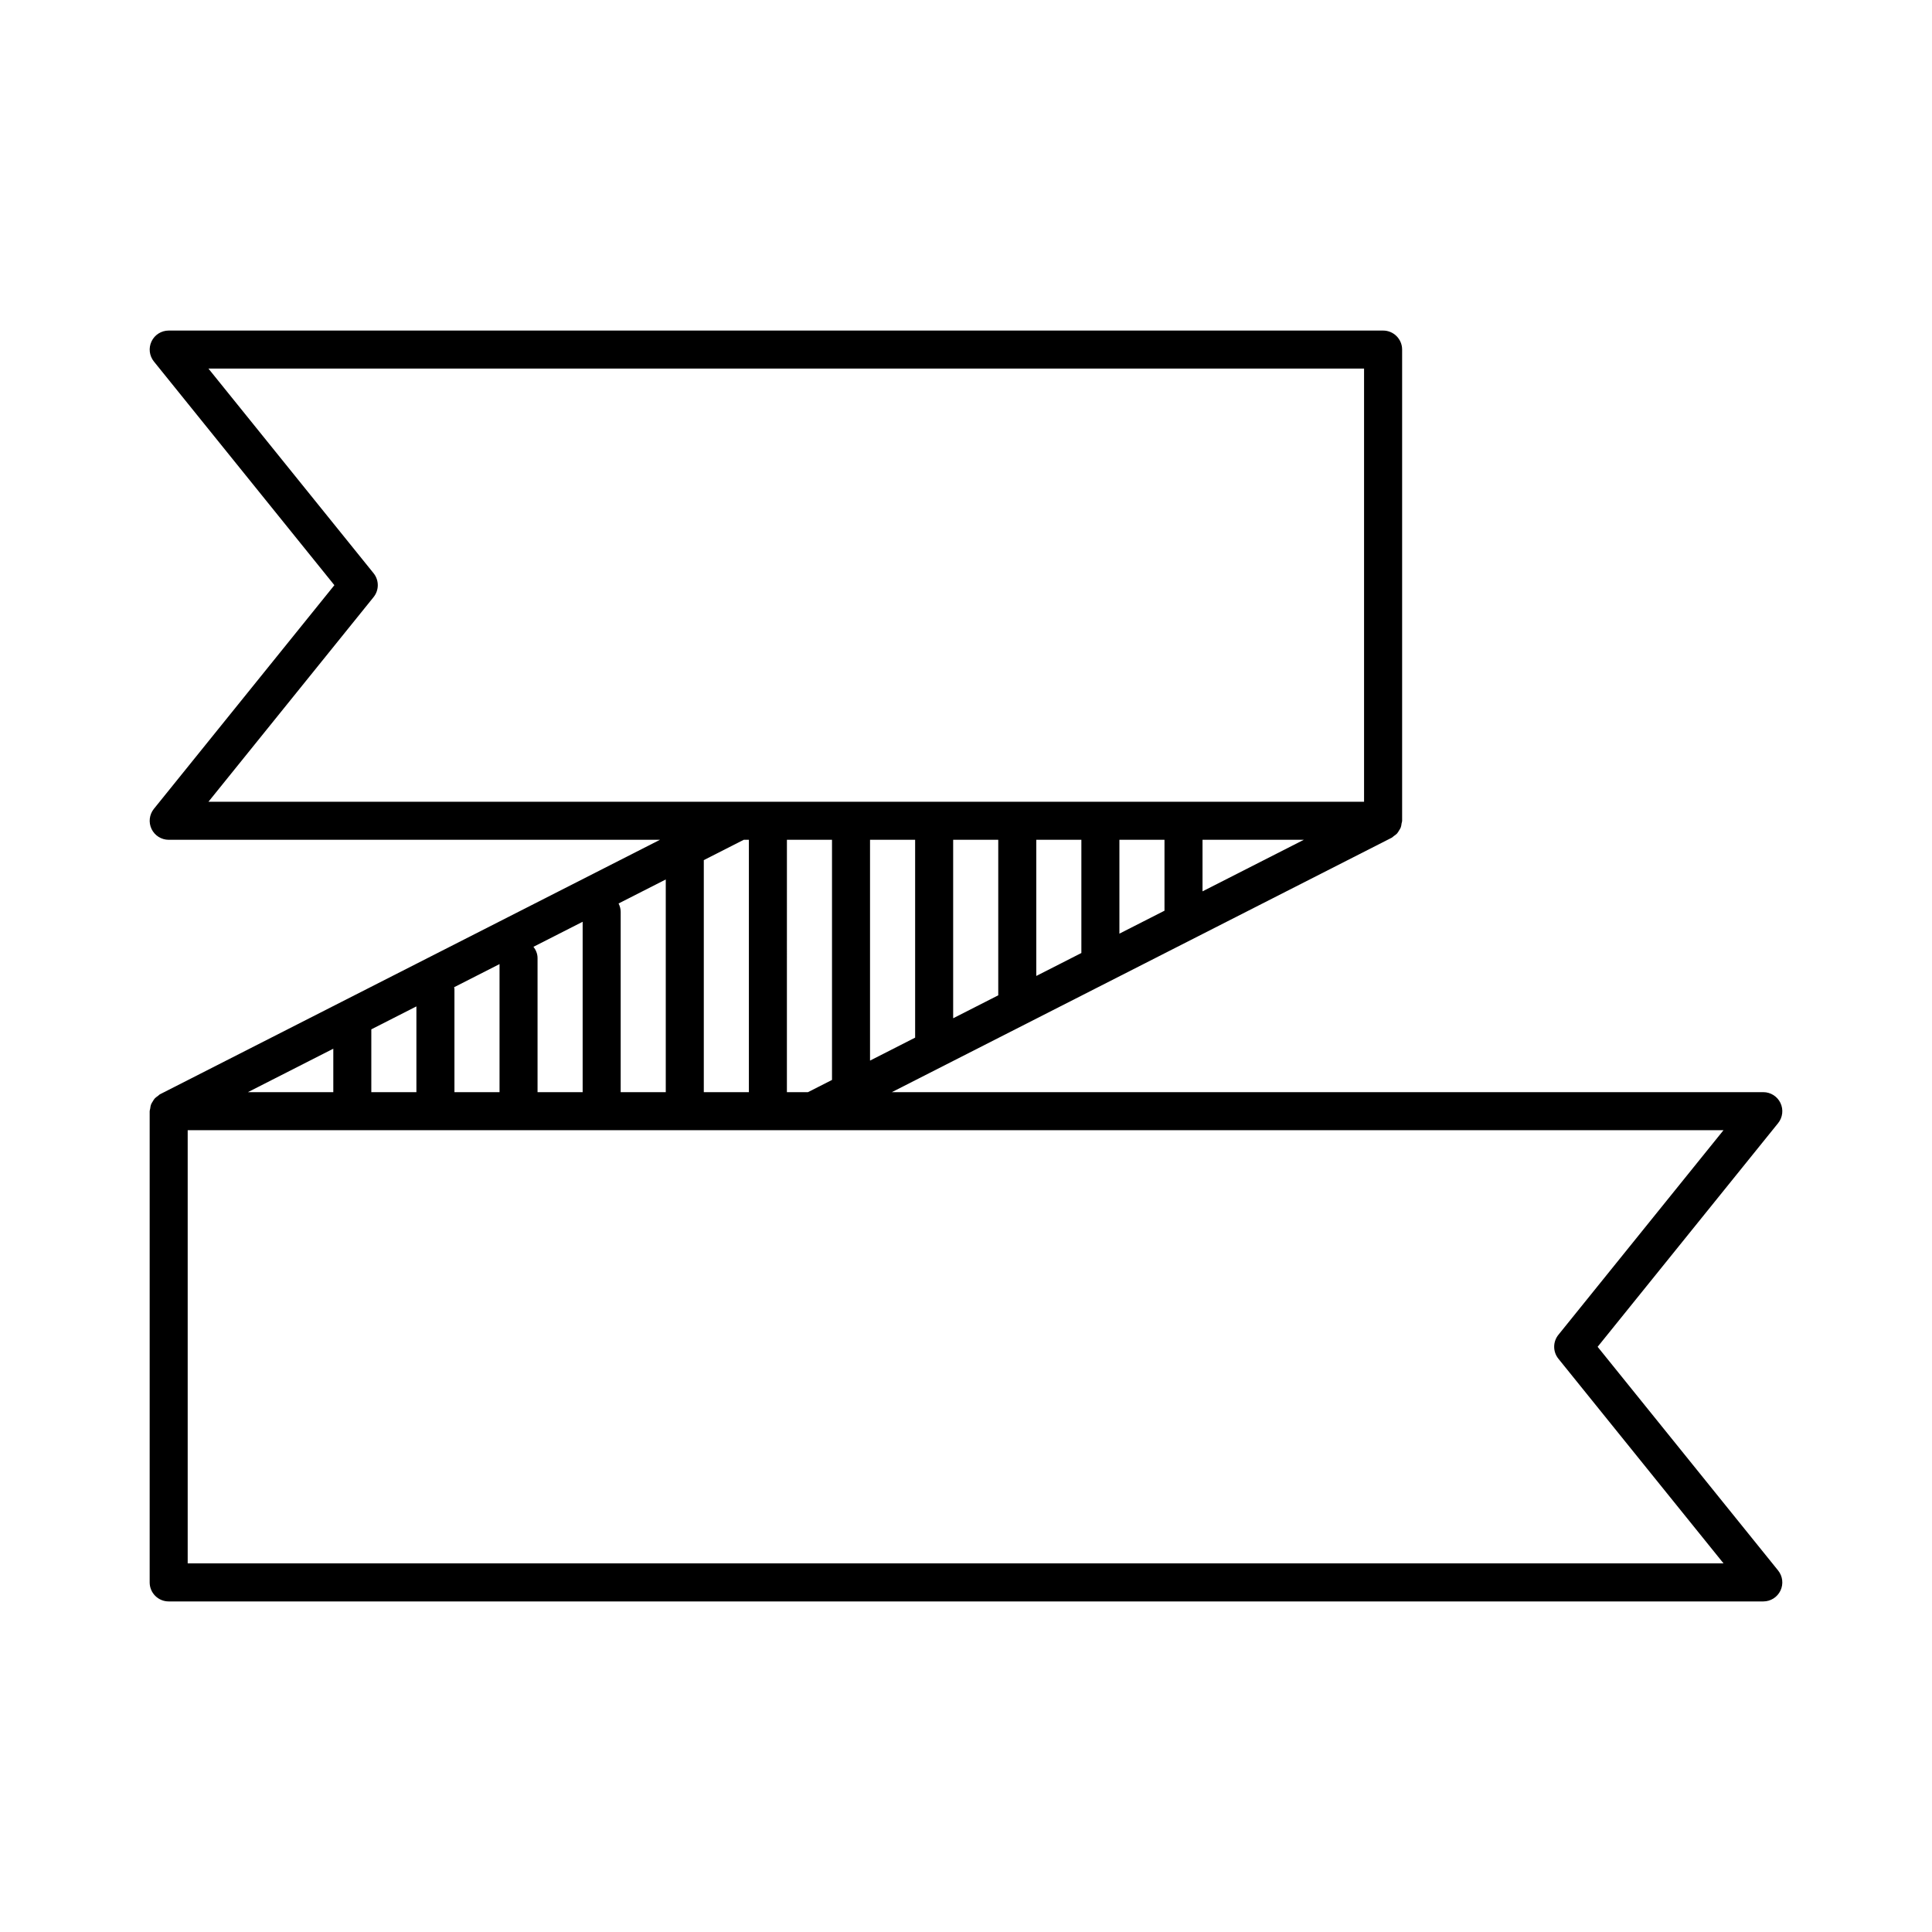 <?xml version="1.0" encoding="UTF-8"?>
<!-- Uploaded to: ICON Repo, www.svgrepo.com, Generator: ICON Repo Mixer Tools -->
<svg fill="#000000" width="800px" height="800px" version="1.1" viewBox="144 144 512 512" xmlns="http://www.w3.org/2000/svg">
 <path d="m615.84 436.3c-0.836-1.75-2.606-2.867-4.547-2.867l-230.95 0.004 132.48-67.434c0.223-0.113 0.363-0.305 0.559-0.445 0.297-0.211 0.594-0.398 0.84-0.664 0.219-0.242 0.367-0.516 0.535-0.793 0.172-0.277 0.352-0.531 0.465-0.84 0.125-0.336 0.16-0.684 0.211-1.043 0.035-0.242 0.145-0.457 0.145-0.707v-124.87c0-2.781-2.254-5.039-5.039-5.039h-321.83c-1.941 0-3.711 1.113-4.547 2.867-0.836 1.75-0.594 3.824 0.625 5.336l47.828 59.273-47.828 59.273c-1.219 1.512-1.461 3.586-0.625 5.336s2.606 2.867 4.547 2.867h130.19l-132.48 67.43c-0.223 0.113-0.363 0.305-0.559 0.445-0.297 0.211-0.594 0.398-0.84 0.664-0.219 0.242-0.367 0.516-0.535 0.793-0.172 0.277-0.352 0.531-0.465 0.84-0.125 0.336-0.16 0.684-0.211 1.043-0.035 0.242-0.145 0.457-0.145 0.707v124.88c0 2.781 2.254 5.039 5.039 5.039h422.59c1.941 0 3.711-1.113 4.547-2.867 0.836-1.75 0.594-3.824-0.625-5.336l-47.828-59.273 47.828-59.273c1.219-1.512 1.461-3.59 0.625-5.34zm-229.32-17.316-11.953 6.086v-58.516h11.953zm22.027-11.215-11.949 6.082v-47.301h11.949zm22.027-11.211-11.949 6.082v-36.09h11.949zm22.027-11.211-11.949 6.082v-24.875h11.949zm10.078-5.129v-13.664h26.848zm-263.44-23.742 43.762-54.234c1.488-1.844 1.488-4.481 0-6.328l-43.762-54.234h306.25v114.8zm165.25 10.078v63.641l-6.367 3.242h-5.586l0.004-66.883zm-33.988 5.394 10.598-5.394h1.363v66.883h-11.949v-61.43c0-0.023-0.012-0.039-0.012-0.059zm-10.066 5.121v56.363h-11.949v-47.797c0-0.801-0.227-1.531-0.559-2.203zm-22.027 11.211v45.152h-11.953v-35.543c0-1.137-0.445-2.133-1.082-2.977zm-22.027 11.215v33.941h-11.949v-27.371c0-0.156-0.074-0.285-0.09-0.438zm-33.98 17.293 11.949-6.082v22.727h-11.949zm-10.074 5.129v11.516h-22.625zm324.66 75.828c-1.488 1.844-1.488 4.481 0 6.328l43.762 54.234-407.01 0.004v-114.8h407.01z"/>
</svg>